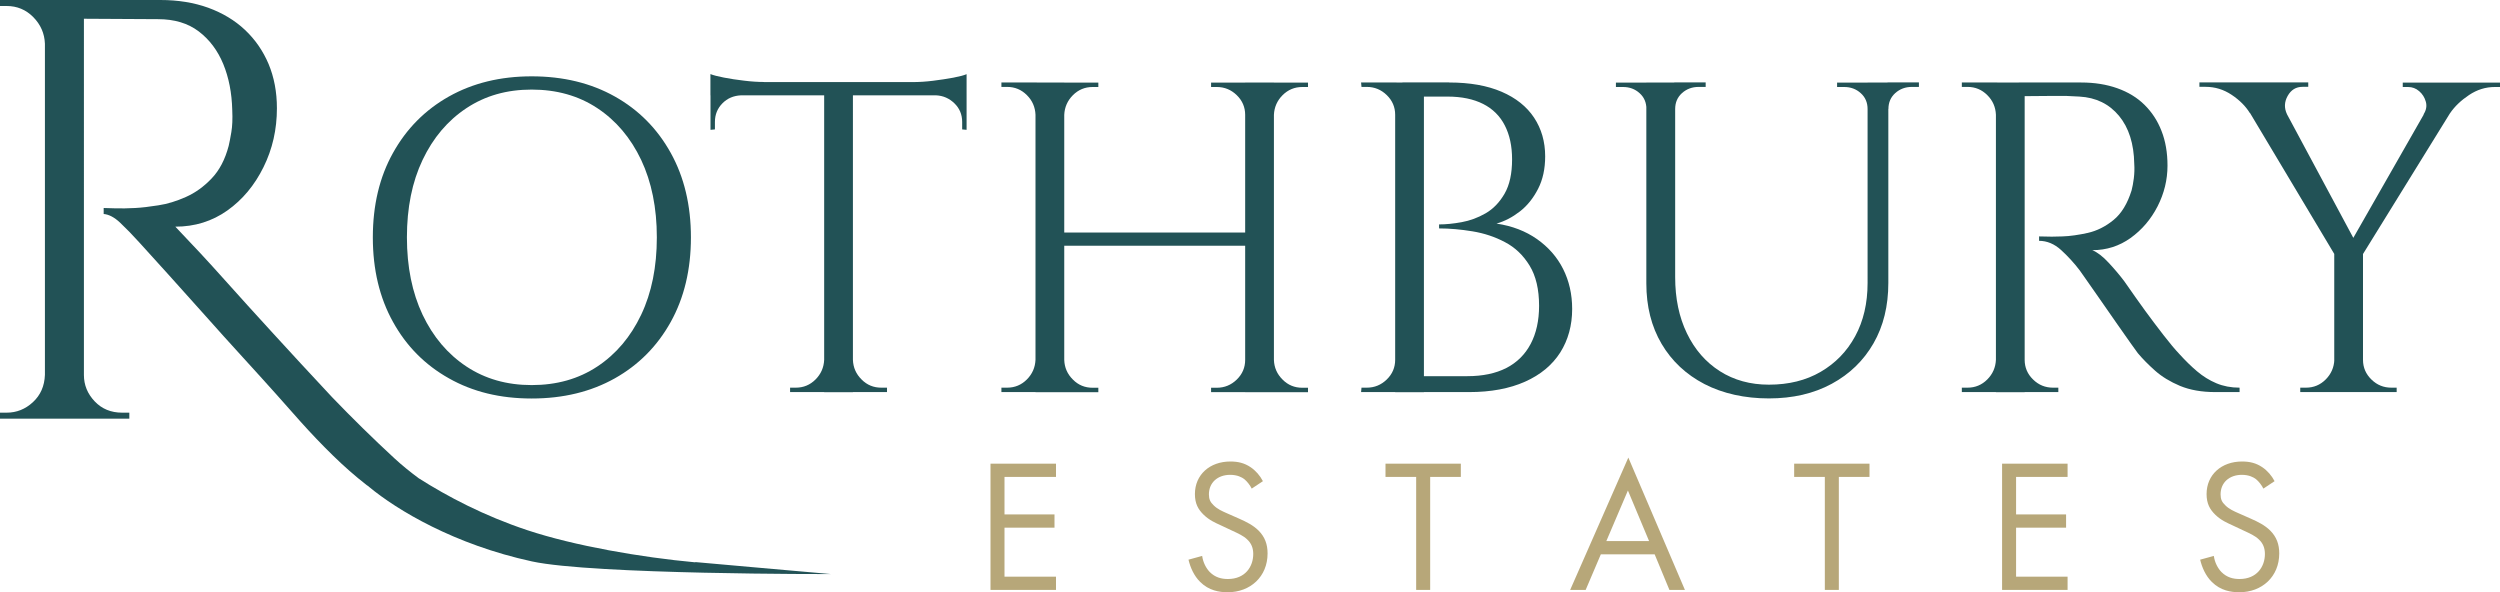 <?xml version="1.0" encoding="UTF-8"?>
<svg id="logos" xmlns="http://www.w3.org/2000/svg" viewBox="0 0 300 71.07">
  <defs>
    <style>
      .cls-1 {
        fill: #b7a779;
      }

      .cls-2 {
        fill: #225256;
      }
    </style>
  </defs>
  <g>
    <path class="cls-1" d="M126.72,57.23h-6.18v4.5h6v1.59h-6v5.88h6.18v1.59h-7.86v-15.15h7.86v1.59Z"/>
    <path class="cls-1" d="M150.21,58.64c-.2-.41-.55-.86-.89-1.14-.3-.23-.84-.52-1.7-.52-1.5,0-2.55,.93-2.55,2.34,0,.59,.16,.93,.57,1.32,.45,.45,1.02,.7,1.59,.95l1.45,.64c.89,.39,1.7,.8,2.34,1.43,.77,.77,1.09,1.66,1.09,2.75,0,2.79-2.07,4.66-4.79,4.66-1,0-2.25-.2-3.29-1.23-.75-.73-1.2-1.77-1.41-2.68l1.64-.45c.11,.8,.48,1.48,.91,1.93,.66,.66,1.41,.84,2.18,.84,2.07,0,3.04-1.48,3.04-3,0-.68-.2-1.27-.75-1.77-.43-.41-1.02-.68-1.82-1.05l-1.36-.64c-.59-.27-1.34-.59-2.02-1.25-.66-.64-1.05-1.34-1.05-2.48,0-2.34,1.8-3.91,4.25-3.91,.93,0,1.68,.18,2.43,.68,.61,.41,1.14,1.02,1.48,1.68l-1.34,.89Z"/>
    <path class="cls-1" d="M171.62,57.23v13.56h-1.68v-13.56h-3.68v-1.59h9.04v1.59h-3.68Z"/>
    <path class="cls-1" d="M198.55,66.52h-6.45l-1.82,4.27h-1.86l6.98-15.88,6.79,15.88h-1.86l-1.77-4.27Zm-.66-1.59l-2.54-6.07-2.59,6.07h5.14Z"/>
    <path class="cls-1" d="M220.66,57.23v13.56h-1.68v-13.56h-3.68v-1.59h9.04v1.59h-3.68Z"/>
    <path class="cls-1" d="M248.11,57.23h-6.18v4.5h6v1.59h-6v5.88h6.18v1.59h-7.86v-15.15h7.86v1.59Z"/>
    <path class="cls-1" d="M271.61,58.64c-.2-.41-.55-.86-.89-1.14-.3-.23-.84-.52-1.7-.52-1.5,0-2.55,.93-2.55,2.34,0,.59,.16,.93,.57,1.32,.45,.45,1.02,.7,1.59,.95l1.45,.64c.89,.39,1.7,.8,2.34,1.43,.77,.77,1.09,1.66,1.09,2.75,0,2.79-2.07,4.66-4.79,4.66-1,0-2.25-.2-3.29-1.23-.75-.73-1.2-1.77-1.41-2.68l1.64-.45c.11,.8,.48,1.48,.91,1.93,.66,.66,1.41,.84,2.18,.84,2.07,0,3.04-1.48,3.04-3,0-.68-.2-1.27-.75-1.77-.43-.41-1.02-.68-1.82-1.05l-1.36-.64c-.59-.27-1.34-.59-2.02-1.25-.66-.64-1.05-1.34-1.05-2.48,0-2.34,1.8-3.91,4.25-3.91,.93,0,1.68,.18,2.43,.68,.61,.41,1.14,1.02,1.48,1.68l-1.34,.89Z"/>
  </g>
  <g>
    <g>
      <path class="cls-2" d="M63.8,9.16c3.79,0,7.11,.81,9.98,2.42,2.87,1.61,5.1,3.87,6.71,6.77,1.61,2.9,2.42,6.28,2.42,10.14s-.81,7.24-2.42,10.14c-1.61,2.9-3.85,5.16-6.71,6.77-2.87,1.61-6.19,2.42-9.98,2.42s-7.06-.8-9.93-2.42c-2.87-1.61-5.11-3.87-6.71-6.77-1.61-2.9-2.42-6.28-2.42-10.14s.8-7.24,2.42-10.14c1.61-2.9,3.85-5.16,6.71-6.77,2.87-1.61,6.17-2.42,9.93-2.42Zm0,37.05c3.01,0,5.63-.74,7.88-2.23,2.25-1.49,4-3.56,5.26-6.21,1.26-2.65,1.88-5.75,1.88-9.29s-.63-6.64-1.88-9.29c-1.26-2.65-3.01-4.72-5.26-6.21-2.25-1.49-4.88-2.23-7.88-2.23s-5.58,.74-7.83,2.23c-2.25,1.49-4,3.56-5.26,6.21-1.26,2.65-1.88,5.75-1.88,9.29s.63,6.64,1.88,9.29c1.26,2.65,3.01,4.72,5.26,6.21,2.25,1.49,4.86,2.23,7.83,2.23Z"/>
      <path class="cls-2" d="M85.25,8.89c.35,.14,.89,.28,1.62,.42,.73,.14,1.53,.27,2.42,.37,.88,.11,1.7,.16,2.44,.16l-6.48,.58v-1.54Zm30.74,.96v1.59h-30.74v-1.59h30.74Zm-27.07,1.43v.16c-.88,.04-1.63,.35-2.23,.96s-.9,1.35-.9,2.23v.9l-.53,.05v-4.3h3.66Zm10.14,31.9v3.87h-4.25v-.53h.69c.92,0,1.71-.33,2.36-.98,.65-.65,1-1.44,1.04-2.36h.16Zm3.29-33.12V47.06h-3.45V10.06h3.45Zm-.16,33.12h.16c.03,.92,.38,1.71,1.04,2.36,.65,.66,1.44,.98,2.36,.98h.69v.53h-4.25v-3.87Zm13.8-34.29v1.54l-6.48-.58c.78,0,1.6-.05,2.47-.16,.87-.11,1.67-.23,2.42-.37,.74-.14,1.27-.28,1.59-.42Zm0,2.39v4.3l-.53-.05v-.9c0-.88-.31-1.63-.93-2.23-.62-.6-1.35-.92-2.2-.96v-.16h3.66Z"/>
      <path class="cls-2" d="M124.42,13.77h-.16c-.04-.92-.38-1.71-1.04-2.36-.65-.65-1.44-.98-2.36-.98h-.69v-.53h4.25v3.87Zm0,29.41v3.87h-4.25v-.53h.69c.92,0,1.71-.33,2.36-.98,.65-.65,1-1.44,1.04-2.36h.16Zm3.29-33.28V47.06h-3.45V9.9h3.45Zm22.19,18v1.59h-22.72v-1.59h22.72Zm-22.35-14.12v-3.87h4.25v.53h-.69c-.92,0-1.71,.33-2.36,.98s-1,1.44-1.04,2.36h-.16Zm0,29.41h.16c.03,.92,.38,1.71,1.04,2.36,.65,.66,1.44,.98,2.36,.98h.69v.53h-4.25v-3.87Zm22.03-29.41h-.16c0-.92-.34-1.71-1.01-2.36-.67-.65-1.47-.98-2.39-.98h-.69v-.53h4.25v3.87Zm0,29.41v3.87h-4.25v-.53h.69c.92,0,1.72-.33,2.39-.98,.67-.65,1.01-1.44,1.01-2.36h.16Zm3.29-33.28V47.06h-3.45V9.9h3.45Zm-.16,3.87v-3.87h4.25v.53h-.69c-.92,0-1.71,.33-2.36,.98s-1,1.44-1.04,2.36h-.16Zm0,29.41h.16c.03,.92,.38,1.71,1.04,2.36,.65,.66,1.44,.98,2.36,.98h.69v.53h-4.25v-3.87Z"/>
      <path class="cls-2" d="M167.58,13.77h-.16c0-.92-.34-1.71-1.01-2.36-.67-.65-1.47-.98-2.39-.98h-.64l-.05-.53h4.25v3.87Zm0,29.41v3.87h-4.25l.05-.53h.64c.92,0,1.72-.33,2.39-.98,.67-.65,1.01-1.44,1.01-2.36h.16Zm3.29-33.28V47.06h-3.45V9.9h3.45Zm3.03,0c2.48,0,4.57,.37,6.29,1.11,1.72,.74,3.02,1.78,3.9,3.11,.88,1.33,1.33,2.88,1.33,4.64,0,1.49-.28,2.79-.85,3.9-.57,1.11-1.29,2.02-2.18,2.71-.89,.69-1.82,1.18-2.81,1.46,1.88,.28,3.49,.9,4.86,1.86,1.36,.96,2.41,2.15,3.13,3.58,.72,1.43,1.09,3.03,1.09,4.8,0,1.98-.48,3.72-1.43,5.23-.96,1.5-2.36,2.67-4.22,3.5-1.86,.83-4.1,1.25-6.71,1.25h-5.89c.03-.64,.05-1.27,.05-1.91h5.63c1.84,0,3.4-.33,4.67-.98,1.27-.65,2.25-1.62,2.92-2.89,.67-1.27,1.01-2.8,1.01-4.57,0-1.98-.38-3.59-1.14-4.83-.76-1.24-1.74-2.18-2.95-2.81-1.2-.64-2.5-1.07-3.9-1.3-1.4-.23-2.73-.35-4.01-.35v-.48c.81,0,1.72-.09,2.71-.27,.99-.18,1.95-.53,2.87-1.06,.92-.53,1.68-1.32,2.28-2.36,.6-1.04,.9-2.42,.9-4.11,0-1.59-.29-2.95-.88-4.09-.58-1.13-1.45-1.99-2.6-2.57-1.15-.58-2.57-.88-4.27-.88h-4.88s-.04-.19-.13-.45c-.09-.27-.22-.68-.4-1.25h5.63Z"/>
      <path class="cls-2" d="M197.73,9.9v3.19h-.16c0-.78-.27-1.42-.82-1.91-.55-.5-1.21-.74-1.99-.74h-.85v-.53h3.82Zm3.29,0v23.36c0,2.55,.47,4.8,1.41,6.74,.94,1.95,2.26,3.46,3.95,4.54,1.7,1.08,3.66,1.62,5.89,1.62,2.37,0,4.44-.51,6.21-1.54,1.77-1.03,3.15-2.45,4.14-4.27,.99-1.82,1.49-3.95,1.49-6.4V9.9h2.49v24.05c0,2.76-.59,5.18-1.78,7.25-1.19,2.07-2.86,3.69-5.02,4.86-2.16,1.17-4.67,1.75-7.54,1.75s-5.51-.58-7.72-1.72c-2.21-1.15-3.93-2.76-5.15-4.83-1.22-2.07-1.83-4.49-1.83-7.25V9.9h3.45Zm3.66,0v.53h-.85c-.78,0-1.44,.25-1.99,.74-.55,.5-.82,1.13-.82,1.91h-.11v-3.19h3.77Zm19.59,0v3.19h-.16c0-.78-.27-1.42-.82-1.91-.55-.5-1.21-.74-1.99-.74h-.85v-.53h3.82Zm6,0v.53h-.85c-.78,0-1.44,.25-1.99,.74-.55,.5-.82,1.13-.82,1.91h-.11v-3.19h3.77Z"/>
      <path class="cls-2" d="M239.67,13.77h-.16c-.04-.92-.38-1.71-1.04-2.36-.65-.65-1.44-.98-2.36-.98h-.69v-.53h4.25v3.87Zm0,29.41v3.87h-4.25v-.53h.69c.92,0,1.71-.33,2.36-.98,.65-.65,1-1.44,1.04-2.36h.16Zm3.29-33.28V47.06h-3.45V9.9h3.45Zm6.79,0c1.59,0,3.03,.23,4.33,.69,1.29,.46,2.38,1.12,3.26,1.99,.88,.87,1.57,1.91,2.04,3.13,.48,1.22,.72,2.61,.72,4.17,0,1.7-.4,3.33-1.19,4.88-.8,1.56-1.88,2.82-3.24,3.8-1.36,.97-2.89,1.46-4.59,1.46,.6,.25,1.26,.75,1.96,1.51,.71,.76,1.33,1.5,1.86,2.2,.96,1.38,1.8,2.57,2.52,3.56,.72,.99,1.46,1.96,2.2,2.92,.74,.96,1.38,1.72,1.91,2.28,.71,.78,1.41,1.47,2.12,2.07,.71,.6,1.48,1.08,2.31,1.43,.83,.35,1.76,.53,2.79,.53v.53h-2.92c-1.63,0-3.03-.25-4.22-.74-1.19-.5-2.19-1.11-3-1.83-.81-.72-1.5-1.42-2.07-2.1-.11-.14-.4-.55-.88-1.22-.48-.67-1.04-1.48-1.7-2.42-.65-.94-1.3-1.87-1.94-2.79-.64-.92-1.19-1.71-1.65-2.36-.46-.65-.73-1.04-.8-1.14-.67-.88-1.42-1.7-2.23-2.44-.81-.74-1.7-1.11-2.65-1.11v-.53c1.1,.04,2.03,.04,2.81,0,.92-.03,1.93-.18,3.03-.42,1.1-.25,2.12-.76,3.08-1.54,.96-.78,1.68-1.96,2.18-3.56,.11-.39,.19-.88,.27-1.46,.07-.58,.09-1.16,.05-1.73-.04-2.41-.65-4.33-1.83-5.76-1.19-1.43-2.77-2.2-4.75-2.31-.99-.07-2.01-.1-3.05-.08-1.04,.02-2.27,.03-3.69,.03,0-.03-.04-.19-.13-.45-.09-.27-.22-.66-.4-1.19h7.48Zm-6.95,33.28h.16c0,.92,.34,1.71,1.01,2.36,.67,.66,1.47,.98,2.39,.98h.64v.53h-4.19v-3.87Z"/>
      <path class="cls-2" d="M274.44,13.72l-4.46-.16c-.5-.81-1.22-1.54-2.18-2.18-.96-.64-2-.96-3.13-.96h-.74v-.53h13.06v.53h-.69c-.78,0-1.37,.36-1.78,1.09-.41,.73-.43,1.46-.08,2.2Zm-2.02-3.77l10.4,19.38-2.28,1.86-12.69-21.23h4.57Zm7.8,33.23v3.87h-4.19v-.53h.69c.92,0,1.71-.33,2.36-.98,.65-.65,1-1.44,1.04-2.36h.11Zm3.34-13.22v17.09h-3.45V29.97h3.45Zm9.45-20.01h3.24l-13.06,21.13-1.91-.58,11.73-20.54Zm-9.61,33.23h.16c0,.92,.34,1.71,1.01,2.36,.67,.66,1.47,.98,2.39,.98h.64v.53h-4.19v-3.87Zm7.43-29.46c.32-.5,.41-1,.27-1.51-.14-.51-.41-.94-.8-1.27-.39-.34-.83-.5-1.33-.5h-.64v-.53h11.78v.53h-.74c-1.1,0-2.12,.32-3.08,.96-.96,.64-1.72,1.36-2.28,2.18l-3.19,.16Z"/>
    </g>
    <path class="cls-2" d="M83.43,67.48c-6.51-.6-14.5-1.98-20.16-3.86-5.17-1.72-9.55-4.02-13.04-6.24-.99-.74-1.97-1.52-2.93-2.41-2.49-2.3-4.98-4.74-7.46-7.32-2.68-2.87-5.05-5.43-7.1-7.68-2.06-2.25-4.01-4.4-5.85-6.46-1.84-2.06-3.79-4.16-5.85-6.31,2.34,0,4.42-.65,6.24-1.94,1.82-1.29,3.27-3.03,4.34-5.2,1.08-2.18,1.61-4.53,1.61-7.07,0-1.96-.34-3.73-1-5.31-.67-1.58-1.61-2.94-2.83-4.09s-2.69-2.03-4.41-2.66c-1.72-.62-3.64-.93-5.74-.93H-.13V.72H.8c1.24,0,2.31,.44,3.19,1.33,.88,.89,1.35,1.95,1.4,3.19V44.99c-.05,1.34-.53,2.43-1.44,3.27-.91,.84-1.96,1.26-3.16,1.26H-.13v.72H15.52v-.72h-.86c-1.34,0-2.44-.45-3.3-1.36-.86-.91-1.29-1.96-1.29-3.16V2.25l8.9,.05c1.96,0,3.59,.49,4.88,1.47,1.29,.98,2.27,2.29,2.94,3.91,.67,1.63,1.03,3.47,1.08,5.53,.05,1.05,.01,1.94-.11,2.65-.12,.72-.23,1.27-.32,1.65-.43,1.63-1.11,2.93-2.05,3.91-.93,.98-1.96,1.72-3.09,2.22-1.12,.5-2.22,.84-3.3,1-1.08,.17-2,.28-2.76,.32-.91,.05-1.72,.06-2.44,.04-.72-.02-1.17-.04-1.36-.04v.72c.62,.05,1.28,.39,1.97,1.04,.69,.65,1.47,1.45,2.33,2.4,.96,1.05,2.12,2.33,3.48,3.84,1.36,1.51,2.81,3.12,4.34,4.84,1.53,1.72,3.05,3.41,4.56,5.06,1.51,1.65,2.87,3.16,4.09,4.52,1.22,1.36,2.16,2.43,2.83,3.19,1.29,1.44,2.59,2.8,3.91,4.09,1.32,1.29,2.67,2.48,4.05,3.55,.07,.06,.15,.1,.22,.15,.02,.02,.04,.04,.06,.06,3.38,2.8,10.25,6.93,19.55,8.95,7.31,1.59,35.9,1.52,35.9,1.52,0,0-13.15-1.15-16.29-1.44Z"/>
  </g>
</svg>